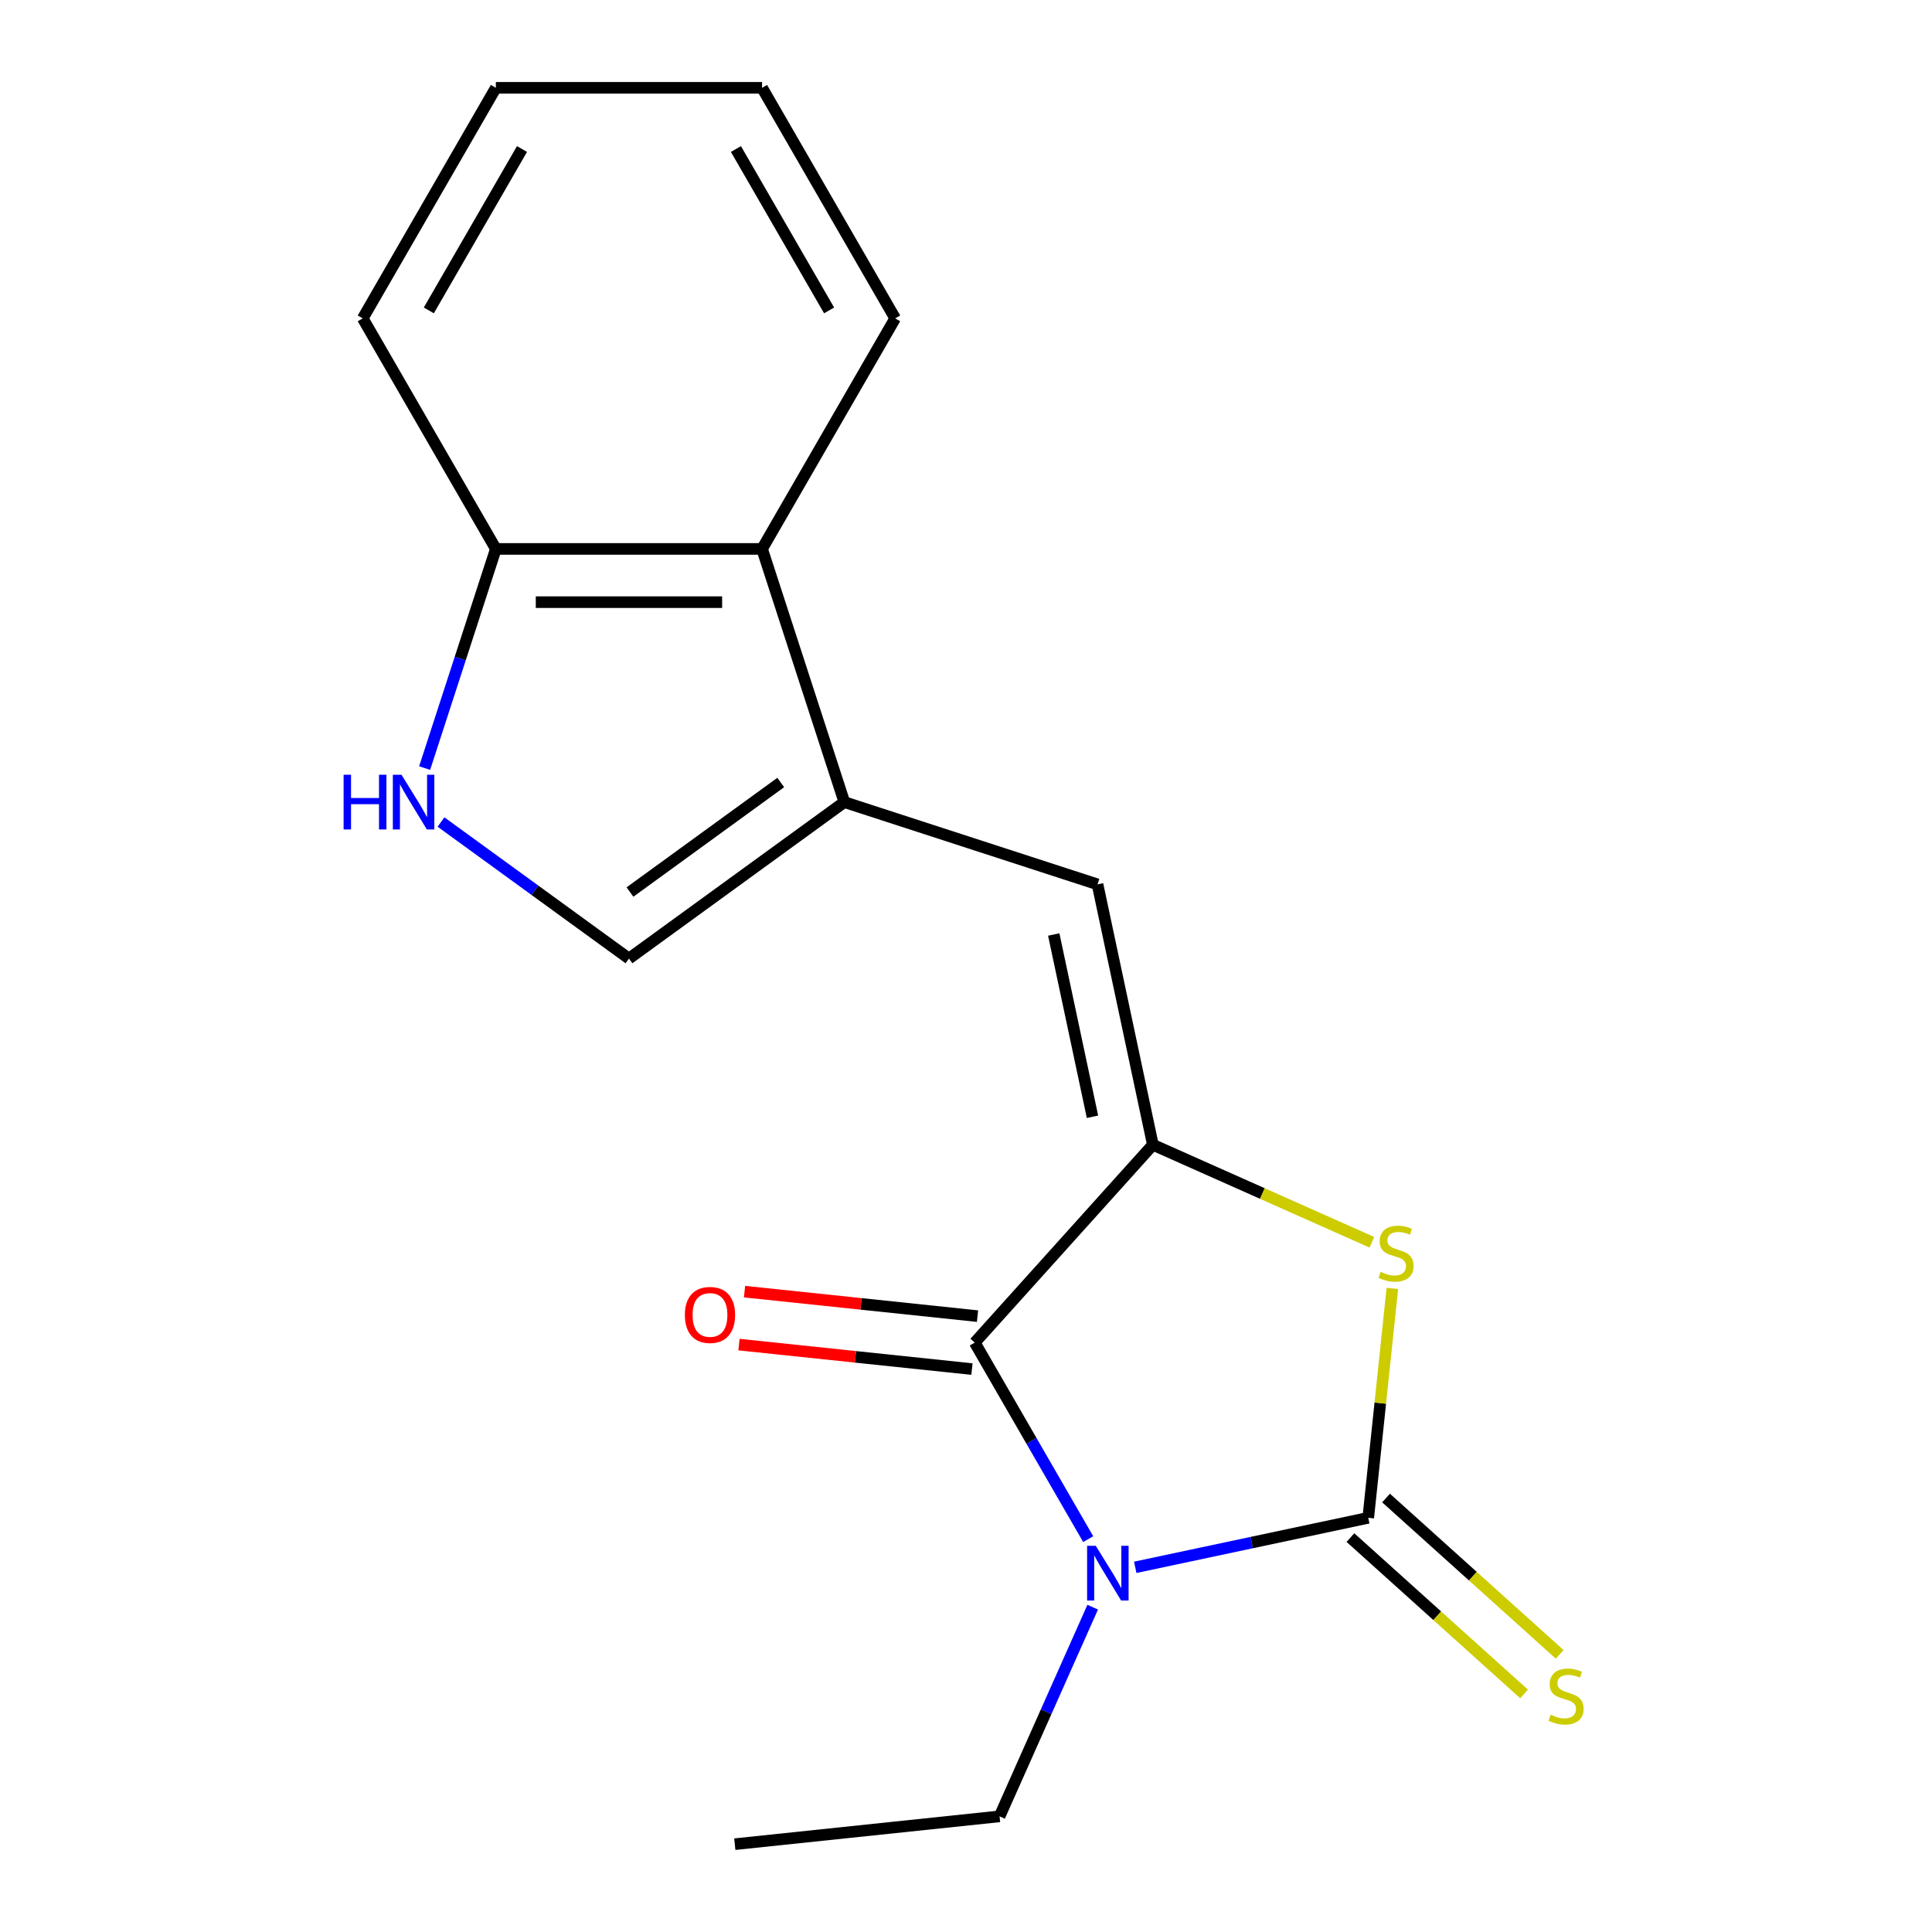 <?xml version='1.0' encoding='iso-8859-1'?>
<svg version='1.1' baseProfile='full'
              xmlns='http://www.w3.org/2000/svg'
                      xmlns:rdkit='http://www.rdkit.org/xml'
                      xmlns:xlink='http://www.w3.org/1999/xlink'
                  xml:space='preserve'
width='1000px' height='1000px' viewBox='0 0 1000 1000'>
<!-- END OF HEADER -->
<rect style='opacity:1.0;fill:#FFFFFF;stroke:none' width='1000' height='1000' x='0' y='0'> </rect>
<path class='bond-0' d='M 587.603,811.247 L 647.902,798.43' style='fill:none;fill-rule:evenodd;stroke:#0000FF;stroke-width:6px;stroke-linecap:butt;stroke-linejoin:miter;stroke-opacity:1' />
<path class='bond-0' d='M 647.902,798.43 L 708.2,785.613' style='fill:none;fill-rule:evenodd;stroke:#000000;stroke-width:6px;stroke-linecap:butt;stroke-linejoin:miter;stroke-opacity:1' />
<path class='bond-2' d='M 563.254,796.657 L 533.888,745.794' style='fill:none;fill-rule:evenodd;stroke:#0000FF;stroke-width:6px;stroke-linecap:butt;stroke-linejoin:miter;stroke-opacity:1' />
<path class='bond-2' d='M 533.888,745.794 L 504.522,694.93' style='fill:none;fill-rule:evenodd;stroke:#000000;stroke-width:6px;stroke-linecap:butt;stroke-linejoin:miter;stroke-opacity:1' />
<path class='bond-12' d='M 565.58,831.867 L 541.477,886.005' style='fill:none;fill-rule:evenodd;stroke:#0000FF;stroke-width:6px;stroke-linecap:butt;stroke-linejoin:miter;stroke-opacity:1' />
<path class='bond-12' d='M 541.477,886.005 L 517.373,940.142' style='fill:none;fill-rule:evenodd;stroke:#000000;stroke-width:6px;stroke-linecap:butt;stroke-linejoin:miter;stroke-opacity:1' />
<path class='bond-3' d='M 708.2,785.613 L 714.439,726.257' style='fill:none;fill-rule:evenodd;stroke:#000000;stroke-width:6px;stroke-linecap:butt;stroke-linejoin:miter;stroke-opacity:1' />
<path class='bond-3' d='M 714.439,726.257 L 720.678,666.9' style='fill:none;fill-rule:evenodd;stroke:#CCCC00;stroke-width:6px;stroke-linecap:butt;stroke-linejoin:miter;stroke-opacity:1' />
<path class='bond-9' d='M 698.98,795.853 L 743.918,836.315' style='fill:none;fill-rule:evenodd;stroke:#000000;stroke-width:6px;stroke-linecap:butt;stroke-linejoin:miter;stroke-opacity:1' />
<path class='bond-9' d='M 743.918,836.315 L 788.855,876.777' style='fill:none;fill-rule:evenodd;stroke:#CCCC00;stroke-width:6px;stroke-linecap:butt;stroke-linejoin:miter;stroke-opacity:1' />
<path class='bond-9' d='M 717.42,775.373 L 762.358,815.835' style='fill:none;fill-rule:evenodd;stroke:#000000;stroke-width:6px;stroke-linecap:butt;stroke-linejoin:miter;stroke-opacity:1' />
<path class='bond-9' d='M 762.358,815.835 L 807.296,856.297' style='fill:none;fill-rule:evenodd;stroke:#CCCC00;stroke-width:6px;stroke-linecap:butt;stroke-linejoin:miter;stroke-opacity:1' />
<path class='bond-1' d='M 596.724,592.53 L 504.522,694.93' style='fill:none;fill-rule:evenodd;stroke:#000000;stroke-width:6px;stroke-linecap:butt;stroke-linejoin:miter;stroke-opacity:1' />
<path class='bond-5' d='M 596.724,592.53 L 568.075,457.748' style='fill:none;fill-rule:evenodd;stroke:#000000;stroke-width:6px;stroke-linecap:butt;stroke-linejoin:miter;stroke-opacity:1' />
<path class='bond-5' d='M 565.47,578.042 L 545.416,483.695' style='fill:none;fill-rule:evenodd;stroke:#000000;stroke-width:6px;stroke-linecap:butt;stroke-linejoin:miter;stroke-opacity:1' />
<path class='bond-18' d='M 596.724,592.53 L 653.401,617.764' style='fill:none;fill-rule:evenodd;stroke:#000000;stroke-width:6px;stroke-linecap:butt;stroke-linejoin:miter;stroke-opacity:1' />
<path class='bond-18' d='M 653.401,617.764 L 710.079,642.999' style='fill:none;fill-rule:evenodd;stroke:#CCCC00;stroke-width:6px;stroke-linecap:butt;stroke-linejoin:miter;stroke-opacity:1' />
<path class='bond-11' d='M 505.962,681.226 L 445.666,674.889' style='fill:none;fill-rule:evenodd;stroke:#000000;stroke-width:6px;stroke-linecap:butt;stroke-linejoin:miter;stroke-opacity:1' />
<path class='bond-11' d='M 445.666,674.889 L 385.369,668.551' style='fill:none;fill-rule:evenodd;stroke:#FF0000;stroke-width:6px;stroke-linecap:butt;stroke-linejoin:miter;stroke-opacity:1' />
<path class='bond-11' d='M 503.082,708.634 L 442.785,702.296' style='fill:none;fill-rule:evenodd;stroke:#000000;stroke-width:6px;stroke-linecap:butt;stroke-linejoin:miter;stroke-opacity:1' />
<path class='bond-11' d='M 442.785,702.296 L 382.489,695.959' style='fill:none;fill-rule:evenodd;stroke:#FF0000;stroke-width:6px;stroke-linecap:butt;stroke-linejoin:miter;stroke-opacity:1' />
<path class='bond-4' d='M 437.026,415.168 L 568.075,457.748' style='fill:none;fill-rule:evenodd;stroke:#000000;stroke-width:6px;stroke-linecap:butt;stroke-linejoin:miter;stroke-opacity:1' />
<path class='bond-7' d='M 437.026,415.168 L 325.549,496.16' style='fill:none;fill-rule:evenodd;stroke:#000000;stroke-width:6px;stroke-linecap:butt;stroke-linejoin:miter;stroke-opacity:1' />
<path class='bond-7' d='M 404.106,405.021 L 326.072,461.716' style='fill:none;fill-rule:evenodd;stroke:#000000;stroke-width:6px;stroke-linecap:butt;stroke-linejoin:miter;stroke-opacity:1' />
<path class='bond-8' d='M 437.026,415.168 L 394.446,284.119' style='fill:none;fill-rule:evenodd;stroke:#000000;stroke-width:6px;stroke-linecap:butt;stroke-linejoin:miter;stroke-opacity:1' />
<path class='bond-6' d='M 228.257,425.474 L 276.903,460.817' style='fill:none;fill-rule:evenodd;stroke:#0000FF;stroke-width:6px;stroke-linecap:butt;stroke-linejoin:miter;stroke-opacity:1' />
<path class='bond-6' d='M 276.903,460.817 L 325.549,496.16' style='fill:none;fill-rule:evenodd;stroke:#000000;stroke-width:6px;stroke-linecap:butt;stroke-linejoin:miter;stroke-opacity:1' />
<path class='bond-19' d='M 219.792,397.563 L 238.223,340.841' style='fill:none;fill-rule:evenodd;stroke:#0000FF;stroke-width:6px;stroke-linecap:butt;stroke-linejoin:miter;stroke-opacity:1' />
<path class='bond-19' d='M 238.223,340.841 L 256.653,284.119' style='fill:none;fill-rule:evenodd;stroke:#000000;stroke-width:6px;stroke-linecap:butt;stroke-linejoin:miter;stroke-opacity:1' />
<path class='bond-10' d='M 394.446,284.119 L 256.653,284.119' style='fill:none;fill-rule:evenodd;stroke:#000000;stroke-width:6px;stroke-linecap:butt;stroke-linejoin:miter;stroke-opacity:1' />
<path class='bond-10' d='M 373.777,311.677 L 277.322,311.677' style='fill:none;fill-rule:evenodd;stroke:#000000;stroke-width:6px;stroke-linecap:butt;stroke-linejoin:miter;stroke-opacity:1' />
<path class='bond-13' d='M 394.446,284.119 L 463.342,164.787' style='fill:none;fill-rule:evenodd;stroke:#000000;stroke-width:6px;stroke-linecap:butt;stroke-linejoin:miter;stroke-opacity:1' />
<path class='bond-14' d='M 256.653,284.119 L 187.756,164.787' style='fill:none;fill-rule:evenodd;stroke:#000000;stroke-width:6px;stroke-linecap:butt;stroke-linejoin:miter;stroke-opacity:1' />
<path class='bond-15' d='M 517.373,940.142 L 380.335,954.545' style='fill:none;fill-rule:evenodd;stroke:#000000;stroke-width:6px;stroke-linecap:butt;stroke-linejoin:miter;stroke-opacity:1' />
<path class='bond-16' d='M 463.342,164.787 L 394.446,45.455' style='fill:none;fill-rule:evenodd;stroke:#000000;stroke-width:6px;stroke-linecap:butt;stroke-linejoin:miter;stroke-opacity:1' />
<path class='bond-16' d='M 429.141,160.666 L 380.914,77.134' style='fill:none;fill-rule:evenodd;stroke:#000000;stroke-width:6px;stroke-linecap:butt;stroke-linejoin:miter;stroke-opacity:1' />
<path class='bond-20' d='M 187.756,164.787 L 256.653,45.455' style='fill:none;fill-rule:evenodd;stroke:#000000;stroke-width:6px;stroke-linecap:butt;stroke-linejoin:miter;stroke-opacity:1' />
<path class='bond-20' d='M 221.957,160.666 L 270.185,77.134' style='fill:none;fill-rule:evenodd;stroke:#000000;stroke-width:6px;stroke-linecap:butt;stroke-linejoin:miter;stroke-opacity:1' />
<path class='bond-17' d='M 394.446,45.455 L 256.653,45.455' style='fill:none;fill-rule:evenodd;stroke:#000000;stroke-width:6px;stroke-linecap:butt;stroke-linejoin:miter;stroke-opacity:1' />
<path  class='atom-0' d='M 567.159 800.102
L 576.439 815.102
Q 577.359 816.582, 578.839 819.262
Q 580.319 821.942, 580.399 822.102
L 580.399 800.102
L 584.159 800.102
L 584.159 828.422
L 580.279 828.422
L 570.319 812.022
Q 569.159 810.102, 567.919 807.902
Q 566.719 805.702, 566.359 805.022
L 566.359 828.422
L 562.679 828.422
L 562.679 800.102
L 567.159 800.102
' fill='#0000FF'/>
<path  class='atom-4' d='M 714.604 658.295
Q 714.924 658.415, 716.244 658.975
Q 717.564 659.535, 719.004 659.895
Q 720.484 660.215, 721.924 660.215
Q 724.604 660.215, 726.164 658.935
Q 727.724 657.615, 727.724 655.335
Q 727.724 653.775, 726.924 652.815
Q 726.164 651.855, 724.964 651.335
Q 723.764 650.815, 721.764 650.215
Q 719.244 649.455, 717.724 648.735
Q 716.244 648.015, 715.164 646.495
Q 714.124 644.975, 714.124 642.415
Q 714.124 638.855, 716.524 636.655
Q 718.964 634.455, 723.764 634.455
Q 727.044 634.455, 730.764 636.015
L 729.844 639.095
Q 726.444 637.695, 723.884 637.695
Q 721.124 637.695, 719.604 638.855
Q 718.084 639.975, 718.124 641.935
Q 718.124 643.455, 718.884 644.375
Q 719.684 645.295, 720.804 645.815
Q 721.964 646.335, 723.884 646.935
Q 726.444 647.735, 727.964 648.535
Q 729.484 649.335, 730.564 650.975
Q 731.684 652.575, 731.684 655.335
Q 731.684 659.255, 729.044 661.375
Q 726.444 663.455, 722.084 663.455
Q 719.564 663.455, 717.644 662.895
Q 715.764 662.375, 713.524 661.455
L 714.604 658.295
' fill='#CCCC00'/>
<path  class='atom-7' d='M 177.852 401.008
L 181.692 401.008
L 181.692 413.048
L 196.172 413.048
L 196.172 401.008
L 200.012 401.008
L 200.012 429.328
L 196.172 429.328
L 196.172 416.248
L 181.692 416.248
L 181.692 429.328
L 177.852 429.328
L 177.852 401.008
' fill='#0000FF'/>
<path  class='atom-7' d='M 207.812 401.008
L 217.092 416.008
Q 218.012 417.488, 219.492 420.168
Q 220.972 422.848, 221.052 423.008
L 221.052 401.008
L 224.812 401.008
L 224.812 429.328
L 220.932 429.328
L 210.972 412.928
Q 209.812 411.008, 208.572 408.808
Q 207.372 406.608, 207.012 405.928
L 207.012 429.328
L 203.332 429.328
L 203.332 401.008
L 207.812 401.008
' fill='#0000FF'/>
<path  class='atom-10' d='M 802.6 887.535
Q 802.92 887.655, 804.24 888.215
Q 805.56 888.775, 807 889.135
Q 808.48 889.455, 809.92 889.455
Q 812.6 889.455, 814.16 888.175
Q 815.72 886.855, 815.72 884.575
Q 815.72 883.015, 814.92 882.055
Q 814.16 881.095, 812.96 880.575
Q 811.76 880.055, 809.76 879.455
Q 807.24 878.695, 805.72 877.975
Q 804.24 877.255, 803.16 875.735
Q 802.12 874.215, 802.12 871.655
Q 802.12 868.095, 804.52 865.895
Q 806.96 863.695, 811.76 863.695
Q 815.04 863.695, 818.76 865.255
L 817.84 868.335
Q 814.44 866.935, 811.88 866.935
Q 809.12 866.935, 807.6 868.095
Q 806.08 869.215, 806.12 871.175
Q 806.12 872.695, 806.88 873.615
Q 807.68 874.535, 808.8 875.055
Q 809.96 875.575, 811.88 876.175
Q 814.44 876.975, 815.96 877.775
Q 817.48 878.575, 818.56 880.215
Q 819.68 881.815, 819.68 884.575
Q 819.68 888.495, 817.04 890.615
Q 814.44 892.695, 810.08 892.695
Q 807.56 892.695, 805.64 892.135
Q 803.76 891.615, 801.52 890.695
L 802.6 887.535
' fill='#CCCC00'/>
<path  class='atom-12' d='M 354.484 680.607
Q 354.484 673.807, 357.844 670.007
Q 361.204 666.207, 367.484 666.207
Q 373.764 666.207, 377.124 670.007
Q 380.484 673.807, 380.484 680.607
Q 380.484 687.487, 377.084 691.407
Q 373.684 695.287, 367.484 695.287
Q 361.244 695.287, 357.844 691.407
Q 354.484 687.527, 354.484 680.607
M 367.484 692.087
Q 371.804 692.087, 374.124 689.207
Q 376.484 686.287, 376.484 680.607
Q 376.484 675.047, 374.124 672.247
Q 371.804 669.407, 367.484 669.407
Q 363.164 669.407, 360.804 672.207
Q 358.484 675.007, 358.484 680.607
Q 358.484 686.327, 360.804 689.207
Q 363.164 692.087, 367.484 692.087
' fill='#FF0000'/>
</svg>
